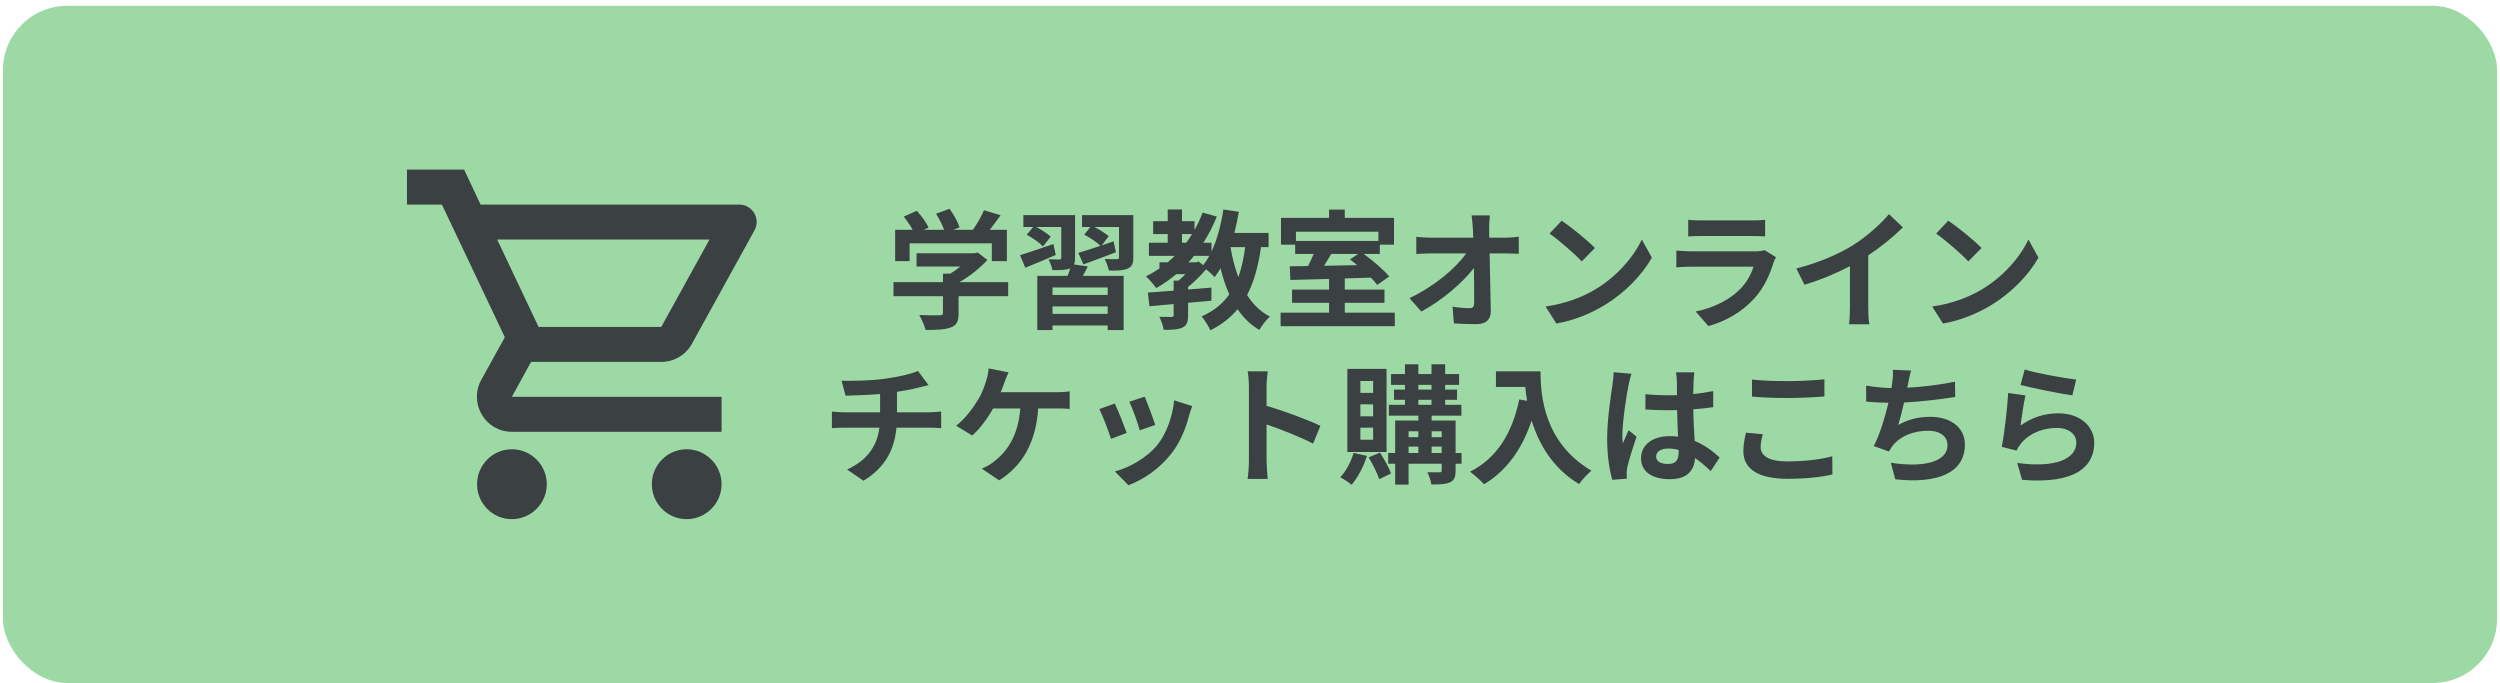 <svg width="194" height="53" viewBox="0 0 194 53" fill="none" xmlns="http://www.w3.org/2000/svg">
<rect x="0.225" y="0.449" width="193.55" height="52.55" rx="5" fill="#9CD9A5"/>
<path d="M39.719 34.862C38.227 34.862 37.02 36.083 37.02 37.575C37.02 39.066 38.227 40.287 39.719 40.287C41.211 40.287 42.431 39.066 42.431 37.575C42.431 36.083 41.211 34.862 39.719 34.862ZM53.282 34.862C51.79 34.862 50.583 36.083 50.583 37.575C50.583 39.066 51.79 40.287 53.282 40.287C54.773 40.287 55.994 39.066 55.994 37.575C55.994 36.083 54.773 34.862 53.282 34.862ZM51.315 28.081C52.332 28.081 53.227 27.525 53.688 26.684L58.544 17.882C59.046 16.987 58.395 15.875 57.364 15.875H37.291L36.017 13.162H31.581V15.875H34.294L39.176 26.169L37.346 29.478C36.355 31.295 37.657 33.506 39.719 33.506H55.994V30.793H39.719L41.211 28.081H51.315ZM38.58 18.587H55.058L51.315 25.368H41.794L38.58 18.587Z" fill="#3B4043"/>
<path d="M70.585 18.885H76.965V20.265H78.135V17.835H76.805C77.075 17.485 77.375 17.085 77.645 16.705L76.355 16.315C76.165 16.785 75.825 17.365 75.495 17.835H73.985L74.465 17.645C74.335 17.245 74.005 16.635 73.685 16.205L72.635 16.585C72.875 16.965 73.125 17.445 73.265 17.835H71.695L72.055 17.665C71.895 17.275 71.495 16.745 71.145 16.355L70.135 16.805C70.375 17.115 70.645 17.505 70.825 17.835H69.465V20.265H70.585V18.885ZM78.235 21.895H74.455C75.275 21.425 76.055 20.785 76.625 20.175L75.875 19.595L75.615 19.655H71.125V20.685H74.515C74.275 20.885 74.005 21.075 73.745 21.235H73.175V21.895H69.335V22.985H73.175V24.285C73.175 24.425 73.125 24.465 72.915 24.465C72.715 24.475 71.975 24.475 71.335 24.445C71.515 24.765 71.745 25.265 71.825 25.605C72.675 25.605 73.295 25.585 73.765 25.415C74.255 25.245 74.385 24.935 74.385 24.315V22.985H78.235V21.895ZM81.745 18.935C80.785 19.265 79.805 19.605 79.155 19.805L79.565 20.775C80.275 20.485 81.125 20.135 81.925 19.785L81.745 18.935ZM85.955 22.885H81.675V22.305H85.955V22.885ZM81.675 24.355V23.775H85.955V24.355H81.675ZM83.345 20.525C83.405 20.395 83.425 20.225 83.425 20.005V16.695H79.415V17.615H80.175L79.675 18.215C80.125 18.455 80.685 18.845 80.935 19.125L81.535 18.365C81.295 18.135 80.825 17.835 80.425 17.615H82.355V19.995C82.355 20.095 82.315 20.135 82.205 20.135C82.095 20.135 81.705 20.135 81.365 20.125C81.485 20.355 81.625 20.705 81.665 20.965C82.275 20.965 82.715 20.965 83.025 20.835L83.055 20.825C82.995 21.005 82.925 21.215 82.845 21.405H80.495V25.615H81.675V25.255H85.955V25.615H87.195V21.405H84.025C84.155 21.185 84.295 20.935 84.415 20.675L83.345 20.525ZM87.945 16.695H83.965V17.615H84.615L84.135 18.205C84.565 18.435 85.115 18.795 85.395 19.075C84.745 19.295 84.135 19.485 83.675 19.625L84.075 20.515C84.815 20.245 85.735 19.905 86.595 19.575L86.415 18.725C86.105 18.835 85.795 18.935 85.495 19.045L86.035 18.325C85.795 18.115 85.335 17.825 84.925 17.615H86.835V19.965C86.835 20.075 86.795 20.105 86.665 20.115C86.545 20.115 86.105 20.115 85.725 20.095C85.855 20.345 85.995 20.715 86.045 20.995C86.695 21.005 87.175 20.995 87.505 20.845C87.845 20.695 87.945 20.455 87.945 19.975V16.695ZM96.625 19.175C96.515 20.045 96.345 20.825 96.095 21.505C95.825 20.785 95.625 20.005 95.485 19.175H96.625ZM92.805 20.355H92.225C92.375 20.195 92.515 20.025 92.655 19.855H93.845C93.695 20.125 93.535 20.365 93.365 20.575L93.015 20.295L92.805 20.355ZM91.725 18.165H92.505C92.365 18.395 92.215 18.615 92.055 18.835H91.725V18.165ZM98.445 19.175V18.075H95.785C95.925 17.545 96.035 16.995 96.135 16.435L94.935 16.255C94.755 17.435 94.455 18.585 94.015 19.515V18.835H93.385C93.785 18.205 94.135 17.535 94.425 16.805L93.325 16.495C93.145 16.965 92.935 17.425 92.695 17.845V17.165H91.725V16.255H90.615V17.165H89.485V18.165H90.615V18.835H89.155V19.855H91.165C90.985 20.025 90.805 20.195 90.615 20.355H89.975V20.835C89.645 21.055 89.295 21.265 88.925 21.445C89.165 21.665 89.565 22.125 89.725 22.355C90.275 22.045 90.785 21.685 91.275 21.275H91.985C91.815 21.455 91.635 21.625 91.465 21.775H91.075V22.555C90.325 22.615 89.635 22.665 89.075 22.705L89.195 23.765C89.745 23.715 90.385 23.655 91.075 23.595V24.445C91.075 24.555 91.035 24.585 90.905 24.595C90.785 24.595 90.345 24.595 89.965 24.585C90.105 24.865 90.255 25.285 90.305 25.595C90.925 25.595 91.385 25.585 91.745 25.425C92.105 25.255 92.195 24.985 92.195 24.475V23.495C92.795 23.445 93.405 23.395 94.005 23.335V22.315C93.405 22.365 92.795 22.425 92.195 22.465V22.265C92.685 21.875 93.195 21.365 93.595 20.895C93.845 21.095 94.125 21.355 94.255 21.505C94.415 21.295 94.565 21.065 94.715 20.815C94.895 21.555 95.115 22.235 95.395 22.845C94.875 23.575 94.185 24.135 93.245 24.555C93.465 24.805 93.815 25.355 93.925 25.635C94.795 25.195 95.485 24.655 96.035 23.995C96.485 24.655 97.035 25.195 97.725 25.605C97.905 25.275 98.275 24.805 98.545 24.565C97.805 24.185 97.225 23.605 96.775 22.895C97.305 21.875 97.645 20.655 97.855 19.175H98.445ZM105.395 19.705L104.755 20.135C104.935 20.265 105.125 20.415 105.315 20.575L102.745 20.625C102.925 20.335 103.125 20.015 103.305 19.705H105.395ZM106.965 17.985V18.695H100.565V17.985H106.965ZM104.355 24.265V23.495H107.435V22.475H104.355V21.605L106.385 21.545C106.575 21.745 106.745 21.935 106.875 22.105L107.805 21.455C107.385 20.945 106.545 20.235 105.825 19.705H107.075V18.985H108.175V16.905H104.355V16.265H103.135V16.905H99.405V18.985H100.505V19.705H101.945C101.815 20.015 101.655 20.345 101.505 20.645L100.085 20.665L100.135 21.725C100.965 21.705 102.015 21.675 103.135 21.645V22.475H100.265V23.495H103.135V24.265H99.375V25.315H108.235V24.265H104.355ZM115.615 16.715H114.195C114.235 16.975 114.265 17.295 114.295 17.725C114.305 17.945 114.315 18.185 114.325 18.445H111.015C110.675 18.445 110.195 18.415 109.905 18.375V19.705C110.255 19.685 110.685 19.665 111.045 19.665H113.775C112.975 20.805 111.325 22.215 109.375 23.135L110.295 24.175C111.875 23.335 113.495 21.945 114.375 20.795C114.395 21.825 114.395 22.825 114.395 23.495C114.395 23.785 114.295 23.915 114.045 23.915C113.705 23.915 113.165 23.875 112.715 23.795L112.825 25.095C113.395 25.135 113.955 25.155 114.565 25.155C115.325 25.155 115.695 24.785 115.685 24.145C115.665 22.795 115.625 21.125 115.595 19.665H116.885C117.155 19.665 117.535 19.685 117.855 19.695V18.365C117.615 18.405 117.145 18.445 116.815 18.445H115.565C115.565 18.185 115.555 17.945 115.555 17.725C115.555 17.415 115.575 17.025 115.615 16.715ZM121.185 17.125L120.245 18.125C120.975 18.635 122.225 19.725 122.745 20.285L123.765 19.245C123.185 18.635 121.885 17.595 121.185 17.125ZM119.935 23.785L120.775 25.105C122.185 24.865 123.475 24.305 124.485 23.695C126.095 22.725 127.425 21.345 128.185 19.995L127.405 18.585C126.775 19.935 125.475 21.465 123.765 22.475C122.795 23.055 121.495 23.565 119.935 23.785ZM131.005 17.055V18.345C131.295 18.325 131.725 18.315 132.045 18.315H135.875C136.235 18.315 136.705 18.325 136.975 18.345V17.055C136.695 17.095 136.205 17.105 135.895 17.105H132.045C131.705 17.105 131.285 17.095 131.005 17.055ZM137.815 19.955L136.925 19.405C136.785 19.465 136.515 19.505 136.195 19.505H131.245C130.935 19.505 130.505 19.475 130.085 19.445V20.745C130.505 20.705 131.005 20.695 131.245 20.695H136.075C135.895 21.255 135.585 21.875 135.045 22.425C134.285 23.205 133.085 23.865 131.585 24.175L132.575 25.305C133.855 24.945 135.135 24.265 136.145 23.145C136.895 22.315 137.325 21.345 137.625 20.375C137.665 20.265 137.745 20.085 137.815 19.955ZM139.395 20.835L140.025 22.095C141.255 21.735 142.525 21.195 143.555 20.655V23.855C143.555 24.295 143.525 24.925 143.485 25.165H145.065C144.995 24.915 144.975 24.295 144.975 23.855V19.815C145.945 19.175 146.905 18.395 147.665 17.645L146.585 16.615C145.935 17.405 144.795 18.405 143.765 19.045C142.655 19.725 141.185 20.375 139.395 20.835ZM151.185 17.125L150.245 18.125C150.975 18.635 152.225 19.725 152.745 20.285L153.765 19.245C153.185 18.635 151.885 17.595 151.185 17.125ZM149.935 23.785L150.775 25.105C152.185 24.865 153.475 24.305 154.485 23.695C156.095 22.725 157.425 21.345 158.185 19.995L157.405 18.585C156.775 19.935 155.475 21.465 153.765 22.475C152.795 23.055 151.495 23.565 149.935 23.785ZM65.305 29.545L65.615 30.705C66.285 30.685 67.335 30.655 68.295 30.575V31.995H65.475C65.165 31.995 64.825 31.965 64.555 31.935V33.225C64.815 33.205 65.185 33.185 65.495 33.185H68.245C68.055 34.665 67.255 35.735 65.735 36.435L67.005 37.305C68.695 36.285 69.415 34.865 69.565 33.185H72.155C72.425 33.185 72.765 33.205 73.035 33.225V31.935C72.815 31.955 72.345 31.995 72.125 31.995H69.605V30.405C70.205 30.315 70.795 30.205 71.285 30.075C71.455 30.035 71.715 29.965 72.055 29.885L71.235 28.785C70.735 29.015 69.715 29.245 68.715 29.385C67.615 29.545 66.065 29.565 65.305 29.545ZM78.265 28.895L76.715 28.585C76.695 28.895 76.625 29.285 76.505 29.615C76.385 29.995 76.205 30.515 75.925 30.975C75.545 31.605 74.905 32.505 74.195 33.035L75.445 33.795C76.045 33.275 76.665 32.425 77.065 31.695H79.175C79.015 33.785 78.185 35.015 77.135 35.815C76.895 36.015 76.545 36.225 76.185 36.365L77.535 37.275C79.345 36.135 80.385 34.345 80.565 31.695H81.965C82.195 31.695 82.635 31.695 83.005 31.735V30.365C82.675 30.425 82.225 30.435 81.965 30.435H77.655C77.765 30.175 77.855 29.915 77.935 29.705C78.015 29.495 78.145 29.145 78.265 28.895ZM88.825 30.785L87.635 31.175C87.885 31.695 88.325 32.905 88.445 33.395L89.645 32.975C89.505 32.515 89.015 31.215 88.825 30.785ZM92.515 31.515L91.115 31.065C90.995 32.315 90.515 33.645 89.835 34.495C89.005 35.535 87.615 36.295 86.515 36.585L87.565 37.655C88.735 37.215 89.985 36.375 90.915 35.175C91.595 34.295 92.015 33.255 92.275 32.245C92.335 32.045 92.395 31.835 92.515 31.515ZM86.505 31.315L85.305 31.745C85.545 32.185 86.045 33.515 86.215 34.055L87.435 33.595C87.235 33.035 86.755 31.825 86.505 31.315ZM96.915 35.765C96.915 36.165 96.875 36.765 96.815 37.165H98.375C98.335 36.755 98.285 36.055 98.285 35.765V32.935C99.365 33.305 100.865 33.885 101.895 34.425L102.465 33.045C101.545 32.595 99.625 31.885 98.285 31.495V30.015C98.285 29.605 98.335 29.165 98.375 28.815H96.815C96.885 29.165 96.915 29.665 96.915 30.015V35.765ZM106.555 30.485H105.565V29.565H106.555V30.485ZM106.555 32.305H105.565V31.375H106.555V32.305ZM106.555 34.125H105.565V33.185H106.555V34.125ZM107.595 28.625H104.555V35.075H107.595V28.625ZM105.035 35.145C104.835 35.845 104.455 36.565 104.005 37.035C104.255 37.165 104.685 37.445 104.885 37.615C105.355 37.075 105.815 36.215 106.075 35.375L105.035 35.145ZM106.205 35.495C106.525 36.015 106.885 36.725 107.025 37.185L107.945 36.735C107.785 36.295 107.415 35.625 107.085 35.125L106.205 35.495ZM111.095 35.155V34.655H111.875V35.155H111.095ZM109.305 34.655H110.065V35.155H109.305V34.655ZM110.065 33.465V33.925H109.305V33.465H110.065ZM111.875 33.465V33.925H111.095V33.465H111.875ZM110.065 31.025H111.085V31.415H110.065V31.025ZM110.065 29.865H111.085V30.235H110.065V29.865ZM113.415 35.155H112.955V32.635H111.095V32.255H113.405V31.415H112.145V31.025H113.065V30.235H112.145V29.865H113.225V29.025H112.145V28.265H111.085V29.025H110.065V28.265H109.025V29.025H107.945V29.865H109.025V30.235H108.175V31.025H109.025V31.415H107.775V32.255H110.065V32.635H108.265V35.155H107.725V35.985H108.265V37.605H109.305V35.985H111.875V36.505C111.875 36.615 111.835 36.655 111.705 36.655C111.585 36.655 111.155 36.655 110.765 36.645C110.895 36.905 111.035 37.315 111.075 37.595C111.725 37.595 112.195 37.585 112.525 37.425C112.855 37.265 112.955 37.015 112.955 36.515V35.985H113.415V35.155ZM116.085 28.815V30.025H118.365C118.395 30.365 118.435 30.725 118.505 31.105L117.895 30.995C117.345 33.625 116.155 35.555 114.075 36.605C114.385 36.835 114.945 37.325 115.165 37.575C116.905 36.535 118.105 34.875 118.855 32.635C119.405 34.425 120.465 36.315 122.535 37.565C122.745 37.255 123.235 36.735 123.495 36.525C119.815 34.355 119.545 30.705 119.545 28.815H116.085ZM128.515 35.425C128.515 35.045 128.895 34.805 129.465 34.805C129.735 34.805 130.005 34.845 130.265 34.915C130.265 34.985 130.265 35.045 130.265 35.095C130.265 35.685 130.055 36.005 129.445 36.005C128.915 36.005 128.515 35.835 128.515 35.425ZM131.485 28.895H130.055C130.095 29.095 130.125 29.405 130.125 29.555C130.125 29.765 130.135 30.175 130.135 30.665C129.905 30.675 129.665 30.675 129.435 30.675C128.835 30.675 128.255 30.645 127.685 30.585V31.775C128.275 31.815 128.845 31.835 129.435 31.835C129.665 31.835 129.905 31.835 130.145 31.825C130.155 32.535 130.195 33.265 130.215 33.885C130.015 33.855 129.795 33.845 129.565 33.845C128.205 33.845 127.345 34.545 127.345 35.555C127.345 36.605 128.205 37.185 129.585 37.185C130.935 37.185 131.475 36.505 131.535 35.545C131.935 35.815 132.335 36.165 132.755 36.555L133.445 35.505C132.965 35.065 132.335 34.555 131.505 34.215C131.465 33.535 131.415 32.735 131.395 31.765C131.945 31.725 132.465 31.665 132.945 31.595V30.345C132.465 30.445 131.945 30.525 131.395 30.575C131.405 30.135 131.415 29.765 131.425 29.545C131.435 29.325 131.455 29.085 131.485 28.895ZM126.605 29.005L125.225 28.885C125.215 29.205 125.165 29.585 125.125 29.865C125.015 30.635 124.715 32.525 124.715 34.035C124.715 35.395 124.905 36.535 125.115 37.235L126.245 37.145C126.235 37.005 126.225 36.835 126.225 36.735C126.225 36.625 126.245 36.405 126.275 36.265C126.395 35.725 126.715 34.705 126.995 33.885L126.385 33.385C126.235 33.725 126.065 34.065 125.935 34.415C125.905 34.215 125.895 33.965 125.895 33.765C125.895 32.765 126.225 30.565 126.375 29.895C126.405 29.715 126.525 29.205 126.605 29.005ZM135.955 29.455V30.775C136.765 30.845 137.635 30.885 138.685 30.885C139.635 30.885 140.875 30.825 141.575 30.765V29.435C140.805 29.515 139.665 29.575 138.675 29.575C137.625 29.575 136.695 29.535 135.955 29.455ZM136.795 33.695L135.485 33.575C135.405 33.945 135.285 34.435 135.285 35.015C135.285 36.385 136.435 37.155 138.725 37.155C140.125 37.155 141.325 37.025 142.195 36.815L142.185 35.405C141.305 35.655 140.025 35.805 138.675 35.805C137.235 35.805 136.625 35.345 136.625 34.705C136.625 34.365 136.695 34.055 136.795 33.695ZM148.305 28.755L146.885 28.695C146.905 29.025 146.895 29.275 146.835 29.705C146.815 29.825 146.795 29.965 146.775 30.115C146.165 30.105 145.415 30.025 144.815 29.925V31.165C145.325 31.215 145.915 31.245 146.545 31.255C146.285 32.355 145.885 33.685 145.405 34.615L146.585 35.035C146.685 34.865 146.755 34.735 146.865 34.595C147.465 33.835 148.485 33.425 149.635 33.425C150.615 33.425 151.125 33.925 151.125 34.525C151.125 35.995 148.915 36.265 146.725 35.905L147.075 37.195C150.305 37.545 152.475 36.735 152.475 34.485C152.475 33.205 151.405 32.345 149.785 32.345C148.895 32.345 148.115 32.525 147.305 32.975C147.455 32.485 147.615 31.845 147.755 31.235C149.095 31.165 150.685 30.975 151.725 30.805L151.705 29.615C150.495 29.875 149.145 30.025 148.005 30.085C148.025 29.975 148.045 29.865 148.065 29.775C148.135 29.445 148.195 29.105 148.305 28.755ZM157.115 28.675L156.795 29.875C157.575 30.075 159.805 30.545 160.815 30.675L161.115 29.455C160.245 29.355 158.065 28.975 157.115 28.675ZM157.175 30.685L155.835 30.495C155.765 31.735 155.535 33.695 155.335 34.675L156.485 34.965C156.575 34.765 156.675 34.605 156.855 34.385C157.485 33.625 158.505 33.205 159.635 33.205C160.505 33.205 161.125 33.685 161.125 34.335C161.125 35.605 159.535 36.335 156.535 35.925L156.915 37.235C161.075 37.585 162.515 36.185 162.515 34.365C162.515 33.155 161.495 32.075 159.745 32.075C158.695 32.075 157.705 32.365 156.795 33.025C156.865 32.455 157.045 31.235 157.175 30.685Z" fill="#3B4043"/>
</svg>
